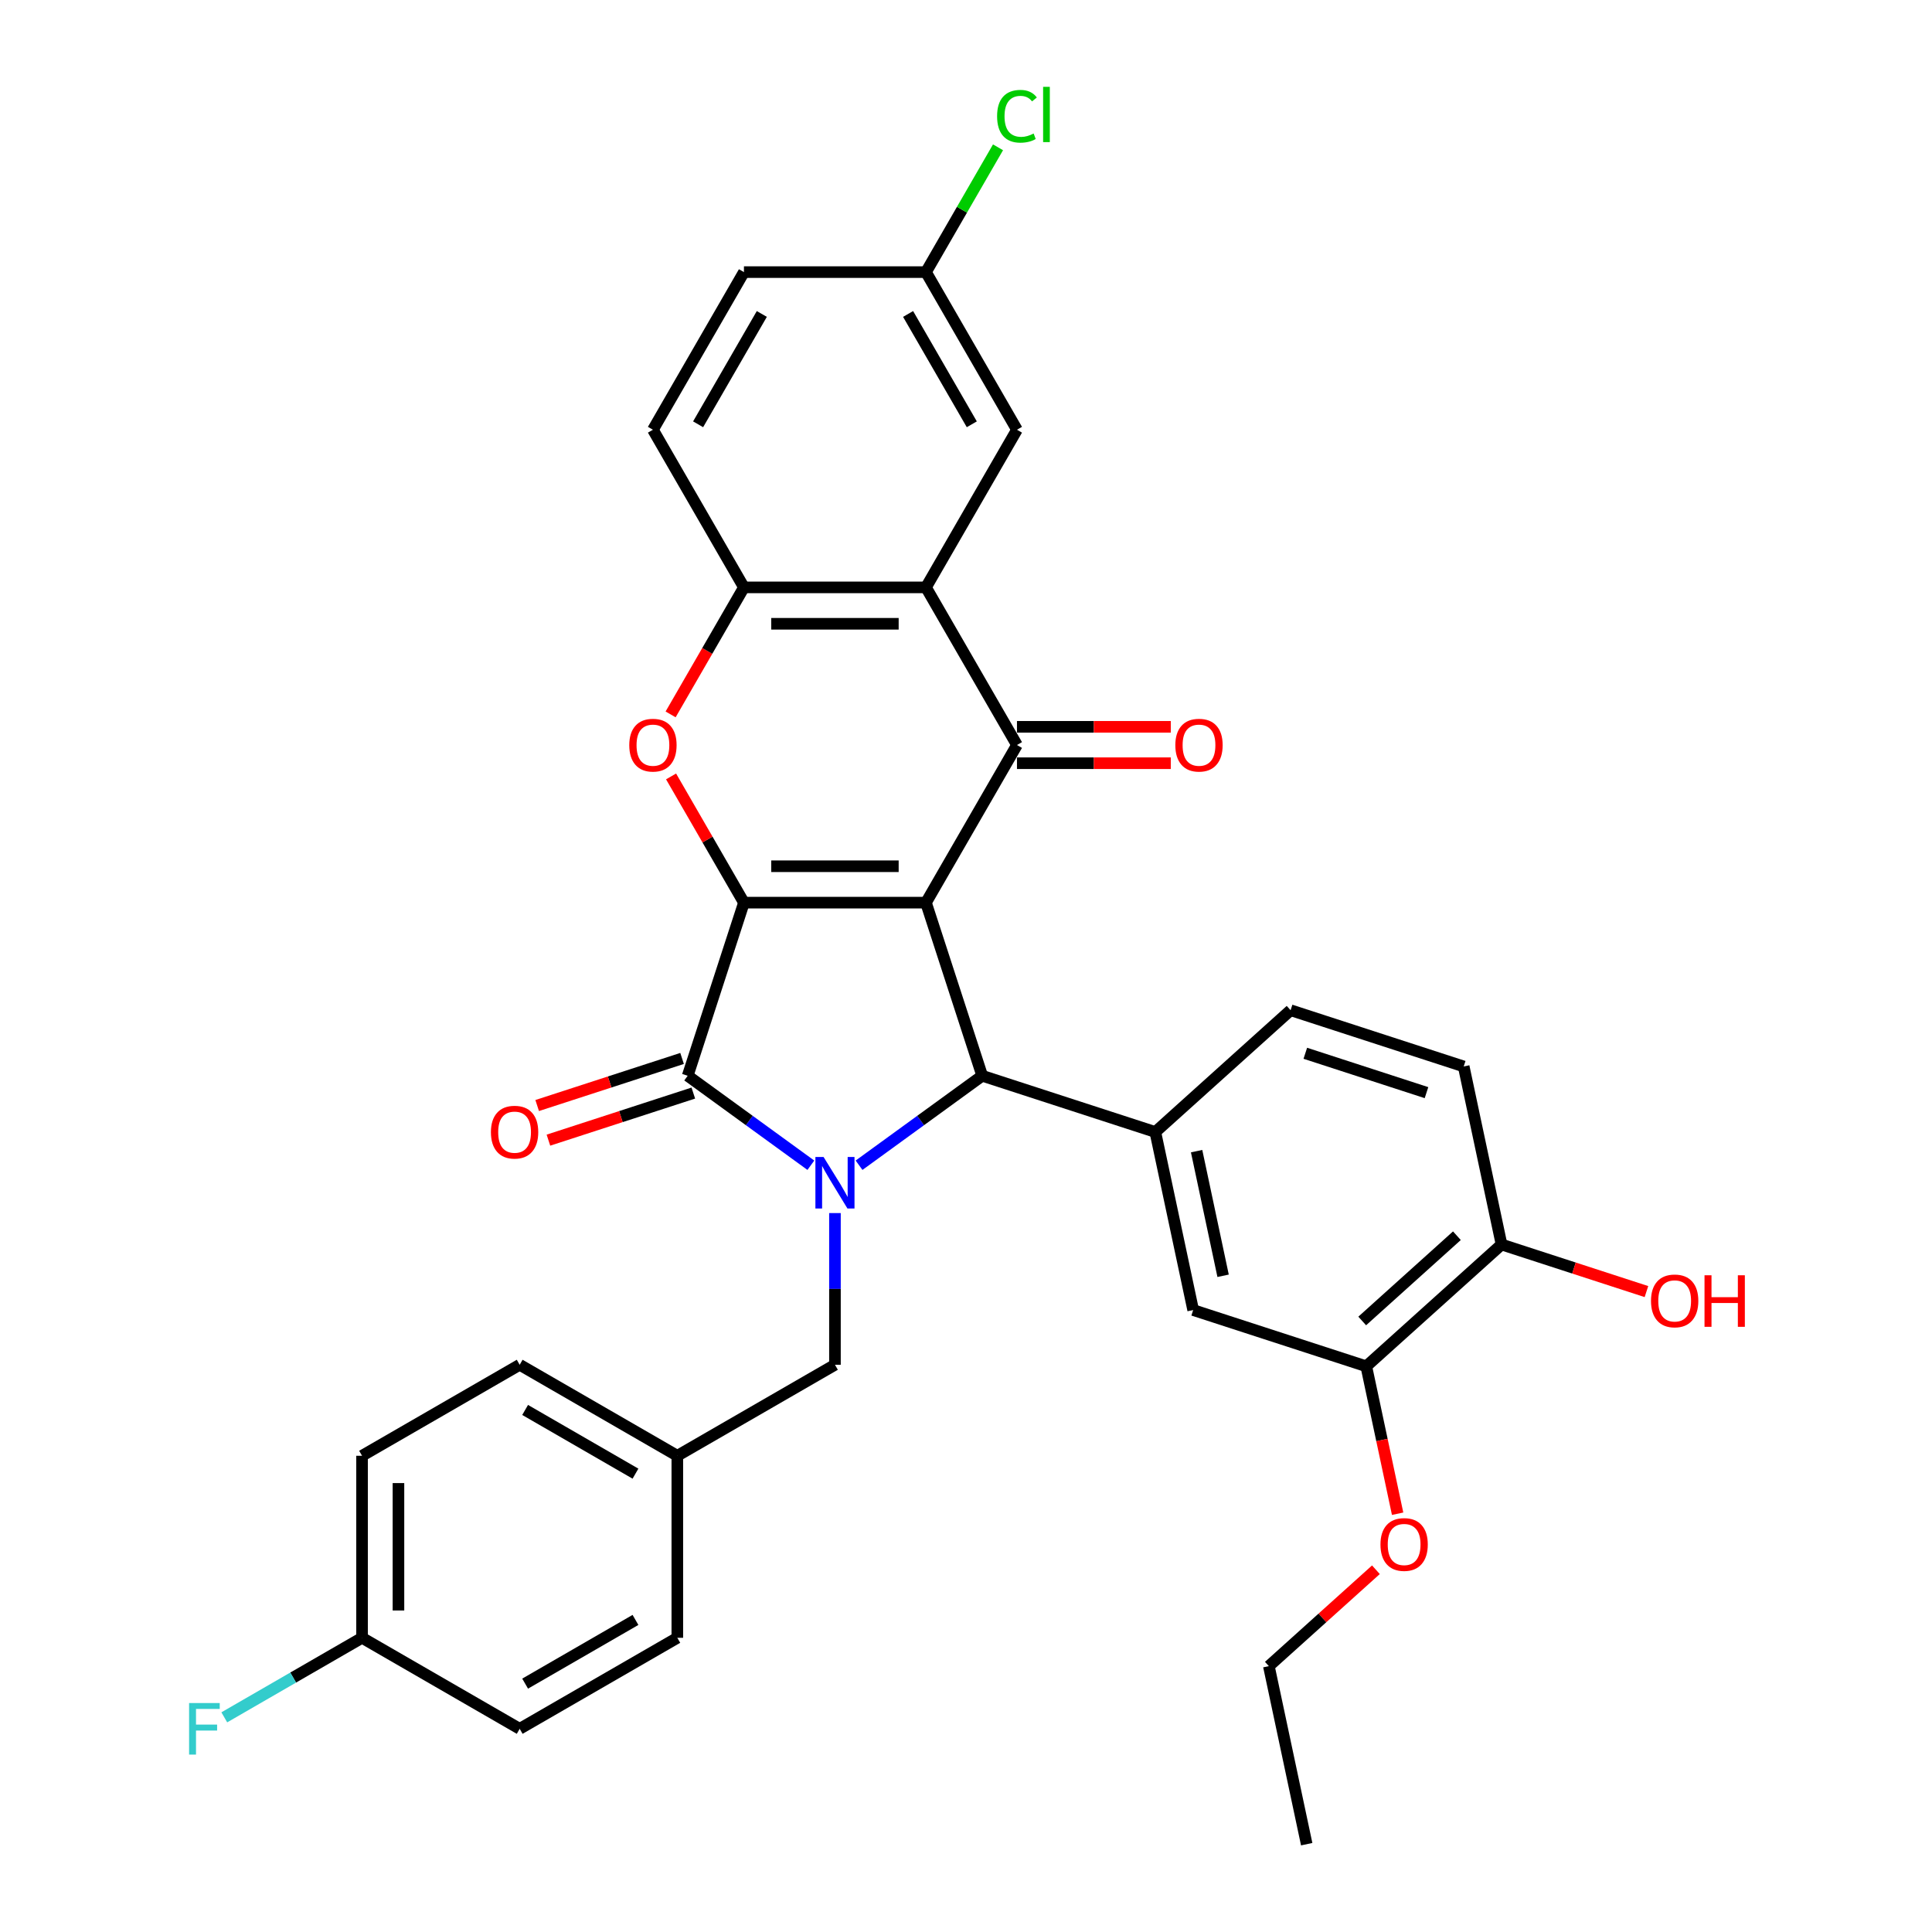 <?xml version='1.0' encoding='iso-8859-1'?>
<svg version='1.1' baseProfile='full'
              xmlns='http://www.w3.org/2000/svg'
                      xmlns:rdkit='http://www.rdkit.org/xml'
                      xmlns:xlink='http://www.w3.org/1999/xlink'
                  xml:space='preserve'
width='1000px' height='1000px' viewBox='0 0 1000 1000'>
<!-- END OF HEADER -->
<rect style='opacity:1.0;fill:#FFFFFF;stroke:none' width='1000' height='1000' x='0' y='0'> </rect>
<path class='bond-0' d='M 479.278,467.209 L 385.064,467.209' style='fill:none;fill-rule:evenodd;stroke:#000000;stroke-width:6px;stroke-linecap:butt;stroke-linejoin:miter;stroke-opacity:1' />
<path class='bond-0' d='M 465.145,448.366 L 399.196,448.366' style='fill:none;fill-rule:evenodd;stroke:#000000;stroke-width:6px;stroke-linecap:butt;stroke-linejoin:miter;stroke-opacity:1' />
<path class='bond-3' d='M 479.278,467.209 L 508.391,556.812' style='fill:none;fill-rule:evenodd;stroke:#000000;stroke-width:6px;stroke-linecap:butt;stroke-linejoin:miter;stroke-opacity:1' />
<path class='bond-4' d='M 479.278,467.209 L 526.384,385.618' style='fill:none;fill-rule:evenodd;stroke:#000000;stroke-width:6px;stroke-linecap:butt;stroke-linejoin:miter;stroke-opacity:1' />
<path class='bond-2' d='M 385.064,467.209 L 355.95,556.812' style='fill:none;fill-rule:evenodd;stroke:#000000;stroke-width:6px;stroke-linecap:butt;stroke-linejoin:miter;stroke-opacity:1' />
<path class='bond-5' d='M 385.064,467.209 L 366.205,434.544' style='fill:none;fill-rule:evenodd;stroke:#000000;stroke-width:6px;stroke-linecap:butt;stroke-linejoin:miter;stroke-opacity:1' />
<path class='bond-5' d='M 366.205,434.544 L 347.345,401.879' style='fill:none;fill-rule:evenodd;stroke:#FF0000;stroke-width:6px;stroke-linecap:butt;stroke-linejoin:miter;stroke-opacity:1' />
<path class='bond-1' d='M 444.645,603.126 L 476.518,579.969' style='fill:none;fill-rule:evenodd;stroke:#0000FF;stroke-width:6px;stroke-linecap:butt;stroke-linejoin:miter;stroke-opacity:1' />
<path class='bond-1' d='M 476.518,579.969 L 508.391,556.812' style='fill:none;fill-rule:evenodd;stroke:#000000;stroke-width:6px;stroke-linecap:butt;stroke-linejoin:miter;stroke-opacity:1' />
<path class='bond-10' d='M 432.171,627.885 L 432.171,667.144' style='fill:none;fill-rule:evenodd;stroke:#0000FF;stroke-width:6px;stroke-linecap:butt;stroke-linejoin:miter;stroke-opacity:1' />
<path class='bond-10' d='M 432.171,667.144 L 432.171,706.403' style='fill:none;fill-rule:evenodd;stroke:#000000;stroke-width:6px;stroke-linecap:butt;stroke-linejoin:miter;stroke-opacity:1' />
<path class='bond-33' d='M 419.697,603.126 L 387.823,579.969' style='fill:none;fill-rule:evenodd;stroke:#0000FF;stroke-width:6px;stroke-linecap:butt;stroke-linejoin:miter;stroke-opacity:1' />
<path class='bond-33' d='M 387.823,579.969 L 355.95,556.812' style='fill:none;fill-rule:evenodd;stroke:#000000;stroke-width:6px;stroke-linecap:butt;stroke-linejoin:miter;stroke-opacity:1' />
<path class='bond-12' d='M 353.039,547.852 L 315.539,560.036' style='fill:none;fill-rule:evenodd;stroke:#000000;stroke-width:6px;stroke-linecap:butt;stroke-linejoin:miter;stroke-opacity:1' />
<path class='bond-12' d='M 315.539,560.036 L 278.039,572.22' style='fill:none;fill-rule:evenodd;stroke:#FF0000;stroke-width:6px;stroke-linecap:butt;stroke-linejoin:miter;stroke-opacity:1' />
<path class='bond-12' d='M 358.861,565.772 L 321.362,577.956' style='fill:none;fill-rule:evenodd;stroke:#000000;stroke-width:6px;stroke-linecap:butt;stroke-linejoin:miter;stroke-opacity:1' />
<path class='bond-12' d='M 321.362,577.956 L 283.862,590.141' style='fill:none;fill-rule:evenodd;stroke:#FF0000;stroke-width:6px;stroke-linecap:butt;stroke-linejoin:miter;stroke-opacity:1' />
<path class='bond-7' d='M 508.391,556.812 L 597.994,585.925' style='fill:none;fill-rule:evenodd;stroke:#000000;stroke-width:6px;stroke-linecap:butt;stroke-linejoin:miter;stroke-opacity:1' />
<path class='bond-6' d='M 526.384,385.618 L 479.278,304.026' style='fill:none;fill-rule:evenodd;stroke:#000000;stroke-width:6px;stroke-linecap:butt;stroke-linejoin:miter;stroke-opacity:1' />
<path class='bond-13' d='M 526.384,395.039 L 566.19,395.039' style='fill:none;fill-rule:evenodd;stroke:#000000;stroke-width:6px;stroke-linecap:butt;stroke-linejoin:miter;stroke-opacity:1' />
<path class='bond-13' d='M 566.19,395.039 L 605.995,395.039' style='fill:none;fill-rule:evenodd;stroke:#FF0000;stroke-width:6px;stroke-linecap:butt;stroke-linejoin:miter;stroke-opacity:1' />
<path class='bond-13' d='M 526.384,376.196 L 566.19,376.196' style='fill:none;fill-rule:evenodd;stroke:#000000;stroke-width:6px;stroke-linecap:butt;stroke-linejoin:miter;stroke-opacity:1' />
<path class='bond-13' d='M 566.19,376.196 L 605.995,376.196' style='fill:none;fill-rule:evenodd;stroke:#FF0000;stroke-width:6px;stroke-linecap:butt;stroke-linejoin:miter;stroke-opacity:1' />
<path class='bond-34' d='M 347.106,369.771 L 366.085,336.898' style='fill:none;fill-rule:evenodd;stroke:#FF0000;stroke-width:6px;stroke-linecap:butt;stroke-linejoin:miter;stroke-opacity:1' />
<path class='bond-34' d='M 366.085,336.898 L 385.064,304.026' style='fill:none;fill-rule:evenodd;stroke:#000000;stroke-width:6px;stroke-linecap:butt;stroke-linejoin:miter;stroke-opacity:1' />
<path class='bond-8' d='M 479.278,304.026 L 385.064,304.026' style='fill:none;fill-rule:evenodd;stroke:#000000;stroke-width:6px;stroke-linecap:butt;stroke-linejoin:miter;stroke-opacity:1' />
<path class='bond-8' d='M 465.145,322.869 L 399.196,322.869' style='fill:none;fill-rule:evenodd;stroke:#000000;stroke-width:6px;stroke-linecap:butt;stroke-linejoin:miter;stroke-opacity:1' />
<path class='bond-14' d='M 479.278,304.026 L 526.384,222.435' style='fill:none;fill-rule:evenodd;stroke:#000000;stroke-width:6px;stroke-linecap:butt;stroke-linejoin:miter;stroke-opacity:1' />
<path class='bond-9' d='M 597.994,585.925 L 617.582,678.08' style='fill:none;fill-rule:evenodd;stroke:#000000;stroke-width:6px;stroke-linecap:butt;stroke-linejoin:miter;stroke-opacity:1' />
<path class='bond-9' d='M 619.363,595.831 L 633.075,660.34' style='fill:none;fill-rule:evenodd;stroke:#000000;stroke-width:6px;stroke-linecap:butt;stroke-linejoin:miter;stroke-opacity:1' />
<path class='bond-15' d='M 597.994,585.925 L 668.008,522.884' style='fill:none;fill-rule:evenodd;stroke:#000000;stroke-width:6px;stroke-linecap:butt;stroke-linejoin:miter;stroke-opacity:1' />
<path class='bond-17' d='M 385.064,304.026 L 337.957,222.435' style='fill:none;fill-rule:evenodd;stroke:#000000;stroke-width:6px;stroke-linecap:butt;stroke-linejoin:miter;stroke-opacity:1' />
<path class='bond-11' d='M 617.582,678.08 L 707.185,707.194' style='fill:none;fill-rule:evenodd;stroke:#000000;stroke-width:6px;stroke-linecap:butt;stroke-linejoin:miter;stroke-opacity:1' />
<path class='bond-20' d='M 432.171,706.403 L 350.579,753.51' style='fill:none;fill-rule:evenodd;stroke:#000000;stroke-width:6px;stroke-linecap:butt;stroke-linejoin:miter;stroke-opacity:1' />
<path class='bond-23' d='M 707.185,707.194 L 715.295,745.348' style='fill:none;fill-rule:evenodd;stroke:#000000;stroke-width:6px;stroke-linecap:butt;stroke-linejoin:miter;stroke-opacity:1' />
<path class='bond-23' d='M 715.295,745.348 L 723.404,783.502' style='fill:none;fill-rule:evenodd;stroke:#FF0000;stroke-width:6px;stroke-linecap:butt;stroke-linejoin:miter;stroke-opacity:1' />
<path class='bond-36' d='M 707.185,707.194 L 777.199,644.153' style='fill:none;fill-rule:evenodd;stroke:#000000;stroke-width:6px;stroke-linecap:butt;stroke-linejoin:miter;stroke-opacity:1' />
<path class='bond-36' d='M 705.079,683.735 L 754.089,639.606' style='fill:none;fill-rule:evenodd;stroke:#000000;stroke-width:6px;stroke-linecap:butt;stroke-linejoin:miter;stroke-opacity:1' />
<path class='bond-19' d='M 526.384,222.435 L 479.278,140.843' style='fill:none;fill-rule:evenodd;stroke:#000000;stroke-width:6px;stroke-linecap:butt;stroke-linejoin:miter;stroke-opacity:1' />
<path class='bond-19' d='M 503,219.617 L 470.025,162.503' style='fill:none;fill-rule:evenodd;stroke:#000000;stroke-width:6px;stroke-linecap:butt;stroke-linejoin:miter;stroke-opacity:1' />
<path class='bond-18' d='M 668.008,522.884 L 757.611,551.998' style='fill:none;fill-rule:evenodd;stroke:#000000;stroke-width:6px;stroke-linecap:butt;stroke-linejoin:miter;stroke-opacity:1' />
<path class='bond-18' d='M 675.626,545.172 L 738.348,565.551' style='fill:none;fill-rule:evenodd;stroke:#000000;stroke-width:6px;stroke-linecap:butt;stroke-linejoin:miter;stroke-opacity:1' />
<path class='bond-16' d='M 777.199,644.153 L 757.611,551.998' style='fill:none;fill-rule:evenodd;stroke:#000000;stroke-width:6px;stroke-linecap:butt;stroke-linejoin:miter;stroke-opacity:1' />
<path class='bond-26' d='M 777.199,644.153 L 814.699,656.337' style='fill:none;fill-rule:evenodd;stroke:#000000;stroke-width:6px;stroke-linecap:butt;stroke-linejoin:miter;stroke-opacity:1' />
<path class='bond-26' d='M 814.699,656.337 L 852.199,668.522' style='fill:none;fill-rule:evenodd;stroke:#FF0000;stroke-width:6px;stroke-linecap:butt;stroke-linejoin:miter;stroke-opacity:1' />
<path class='bond-35' d='M 337.957,222.435 L 385.064,140.843' style='fill:none;fill-rule:evenodd;stroke:#000000;stroke-width:6px;stroke-linecap:butt;stroke-linejoin:miter;stroke-opacity:1' />
<path class='bond-35' d='M 361.341,219.617 L 394.316,162.503' style='fill:none;fill-rule:evenodd;stroke:#000000;stroke-width:6px;stroke-linecap:butt;stroke-linejoin:miter;stroke-opacity:1' />
<path class='bond-22' d='M 479.278,140.843 L 385.064,140.843' style='fill:none;fill-rule:evenodd;stroke:#000000;stroke-width:6px;stroke-linecap:butt;stroke-linejoin:miter;stroke-opacity:1' />
<path class='bond-24' d='M 479.278,140.843 L 497.925,108.545' style='fill:none;fill-rule:evenodd;stroke:#000000;stroke-width:6px;stroke-linecap:butt;stroke-linejoin:miter;stroke-opacity:1' />
<path class='bond-24' d='M 497.925,108.545 L 516.572,76.248' style='fill:none;fill-rule:evenodd;stroke:#00CC00;stroke-width:6px;stroke-linecap:butt;stroke-linejoin:miter;stroke-opacity:1' />
<path class='bond-27' d='M 350.579,753.51 L 350.579,847.724' style='fill:none;fill-rule:evenodd;stroke:#000000;stroke-width:6px;stroke-linecap:butt;stroke-linejoin:miter;stroke-opacity:1' />
<path class='bond-28' d='M 350.579,753.51 L 268.988,706.403' style='fill:none;fill-rule:evenodd;stroke:#000000;stroke-width:6px;stroke-linecap:butt;stroke-linejoin:miter;stroke-opacity:1' />
<path class='bond-28' d='M 328.919,762.762 L 271.805,729.787' style='fill:none;fill-rule:evenodd;stroke:#000000;stroke-width:6px;stroke-linecap:butt;stroke-linejoin:miter;stroke-opacity:1' />
<path class='bond-21' d='M 187.396,847.724 L 187.396,753.51' style='fill:none;fill-rule:evenodd;stroke:#000000;stroke-width:6px;stroke-linecap:butt;stroke-linejoin:miter;stroke-opacity:1' />
<path class='bond-21' d='M 206.239,833.592 L 206.239,767.642' style='fill:none;fill-rule:evenodd;stroke:#000000;stroke-width:6px;stroke-linecap:butt;stroke-linejoin:miter;stroke-opacity:1' />
<path class='bond-25' d='M 187.396,847.724 L 151.744,868.307' style='fill:none;fill-rule:evenodd;stroke:#000000;stroke-width:6px;stroke-linecap:butt;stroke-linejoin:miter;stroke-opacity:1' />
<path class='bond-25' d='M 151.744,868.307 L 116.093,888.891' style='fill:none;fill-rule:evenodd;stroke:#33CCCC;stroke-width:6px;stroke-linecap:butt;stroke-linejoin:miter;stroke-opacity:1' />
<path class='bond-37' d='M 187.396,847.724 L 268.988,894.831' style='fill:none;fill-rule:evenodd;stroke:#000000;stroke-width:6px;stroke-linecap:butt;stroke-linejoin:miter;stroke-opacity:1' />
<path class='bond-31' d='M 712.17,812.498 L 684.464,837.444' style='fill:none;fill-rule:evenodd;stroke:#FF0000;stroke-width:6px;stroke-linecap:butt;stroke-linejoin:miter;stroke-opacity:1' />
<path class='bond-31' d='M 684.464,837.444 L 656.758,862.39' style='fill:none;fill-rule:evenodd;stroke:#000000;stroke-width:6px;stroke-linecap:butt;stroke-linejoin:miter;stroke-opacity:1' />
<path class='bond-30' d='M 350.579,847.724 L 268.988,894.831' style='fill:none;fill-rule:evenodd;stroke:#000000;stroke-width:6px;stroke-linecap:butt;stroke-linejoin:miter;stroke-opacity:1' />
<path class='bond-30' d='M 328.919,838.471 L 271.805,871.446' style='fill:none;fill-rule:evenodd;stroke:#000000;stroke-width:6px;stroke-linecap:butt;stroke-linejoin:miter;stroke-opacity:1' />
<path class='bond-29' d='M 268.988,706.403 L 187.396,753.51' style='fill:none;fill-rule:evenodd;stroke:#000000;stroke-width:6px;stroke-linecap:butt;stroke-linejoin:miter;stroke-opacity:1' />
<path class='bond-32' d='M 656.758,862.39 L 676.346,954.545' style='fill:none;fill-rule:evenodd;stroke:#000000;stroke-width:6px;stroke-linecap:butt;stroke-linejoin:miter;stroke-opacity:1' />
<path  class='atom-2' d='M 426.273 598.849
L 435.016 612.981
Q 435.883 614.375, 437.277 616.9
Q 438.671 619.425, 438.747 619.576
L 438.747 598.849
L 442.289 598.849
L 442.289 625.53
L 438.634 625.53
L 429.25 610.079
Q 428.157 608.27, 426.989 606.197
Q 425.858 604.125, 425.519 603.484
L 425.519 625.53
L 422.052 625.53
L 422.052 598.849
L 426.273 598.849
' fill='#0000FF'/>
<path  class='atom-6' d='M 325.709 385.693
Q 325.709 379.286, 328.875 375.706
Q 332.04 372.126, 337.957 372.126
Q 343.873 372.126, 347.039 375.706
Q 350.205 379.286, 350.205 385.693
Q 350.205 392.175, 347.001 395.868
Q 343.798 399.524, 337.957 399.524
Q 332.078 399.524, 328.875 395.868
Q 325.709 392.213, 325.709 385.693
M 337.957 396.509
Q 342.027 396.509, 344.213 393.795
Q 346.436 391.044, 346.436 385.693
Q 346.436 380.455, 344.213 377.817
Q 342.027 375.141, 337.957 375.141
Q 333.887 375.141, 331.663 377.779
Q 329.478 380.417, 329.478 385.693
Q 329.478 391.082, 331.663 393.795
Q 333.887 396.509, 337.957 396.509
' fill='#FF0000'/>
<path  class='atom-13' d='M 254.1 586.001
Q 254.1 579.594, 257.265 576.014
Q 260.431 572.434, 266.347 572.434
Q 272.264 572.434, 275.43 576.014
Q 278.595 579.594, 278.595 586.001
Q 278.595 592.483, 275.392 596.176
Q 272.189 599.831, 266.347 599.831
Q 260.468 599.831, 257.265 596.176
Q 254.1 592.52, 254.1 586.001
M 266.347 596.817
Q 270.417 596.817, 272.603 594.103
Q 274.827 591.352, 274.827 586.001
Q 274.827 580.763, 272.603 578.125
Q 270.417 575.449, 266.347 575.449
Q 262.277 575.449, 260.054 578.087
Q 257.868 580.725, 257.868 586.001
Q 257.868 591.39, 260.054 594.103
Q 262.277 596.817, 266.347 596.817
' fill='#FF0000'/>
<path  class='atom-14' d='M 608.35 385.693
Q 608.35 379.286, 611.516 375.706
Q 614.682 372.126, 620.598 372.126
Q 626.515 372.126, 629.68 375.706
Q 632.846 379.286, 632.846 385.693
Q 632.846 392.175, 629.643 395.868
Q 626.439 399.524, 620.598 399.524
Q 614.719 399.524, 611.516 395.868
Q 608.35 392.213, 608.35 385.693
M 620.598 396.509
Q 624.668 396.509, 626.854 393.795
Q 629.077 391.044, 629.077 385.693
Q 629.077 380.455, 626.854 377.817
Q 624.668 375.141, 620.598 375.141
Q 616.528 375.141, 614.305 377.779
Q 612.119 380.417, 612.119 385.693
Q 612.119 391.082, 614.305 393.795
Q 616.528 396.509, 620.598 396.509
' fill='#FF0000'/>
<path  class='atom-24' d='M 714.525 799.424
Q 714.525 793.018, 717.691 789.438
Q 720.856 785.858, 726.773 785.858
Q 732.689 785.858, 735.855 789.438
Q 739.021 793.018, 739.021 799.424
Q 739.021 805.906, 735.817 809.6
Q 732.614 813.255, 726.773 813.255
Q 720.894 813.255, 717.691 809.6
Q 714.525 805.944, 714.525 799.424
M 726.773 810.24
Q 730.843 810.24, 733.029 807.527
Q 735.252 804.776, 735.252 799.424
Q 735.252 794.186, 733.029 791.548
Q 730.843 788.873, 726.773 788.873
Q 722.703 788.873, 720.479 791.511
Q 718.294 794.149, 718.294 799.424
Q 718.294 804.814, 720.479 807.527
Q 722.703 810.24, 726.773 810.24
' fill='#FF0000'/>
<path  class='atom-25' d='M 516.096 60.175
Q 516.096 53.542, 519.186 50.075
Q 522.314 46.57, 528.231 46.57
Q 533.733 46.57, 536.673 50.452
L 534.185 52.487
Q 532.037 49.66, 528.231 49.66
Q 524.199 49.66, 522.051 52.374
Q 519.94 55.05, 519.94 60.175
Q 519.94 65.451, 522.126 68.164
Q 524.349 70.877, 528.646 70.877
Q 531.585 70.877, 535.014 69.106
L 536.07 71.933
Q 534.675 72.837, 532.565 73.365
Q 530.454 73.892, 528.118 73.892
Q 522.314 73.892, 519.186 70.35
Q 516.096 66.807, 516.096 60.175
' fill='#00CC00'/>
<path  class='atom-25' d='M 539.914 44.95
L 543.381 44.95
L 543.381 73.553
L 539.914 73.553
L 539.914 44.95
' fill='#00CC00'/>
<path  class='atom-26' d='M 97.872 881.49
L 113.737 881.49
L 113.737 884.543
L 101.452 884.543
L 101.452 892.645
L 112.381 892.645
L 112.381 895.735
L 101.452 895.735
L 101.452 908.171
L 97.872 908.171
L 97.872 881.49
' fill='#33CCCC'/>
<path  class='atom-27' d='M 854.554 673.342
Q 854.554 666.935, 857.72 663.355
Q 860.885 659.775, 866.802 659.775
Q 872.718 659.775, 875.884 663.355
Q 879.05 666.935, 879.05 673.342
Q 879.05 679.824, 875.846 683.517
Q 872.643 687.172, 866.802 687.172
Q 860.923 687.172, 857.72 683.517
Q 854.554 679.861, 854.554 673.342
M 866.802 684.158
Q 870.872 684.158, 873.058 681.444
Q 875.281 678.693, 875.281 673.342
Q 875.281 668.104, 873.058 665.466
Q 870.872 662.79, 866.802 662.79
Q 862.732 662.79, 860.508 665.428
Q 858.323 668.066, 858.323 673.342
Q 858.323 678.731, 860.508 681.444
Q 862.732 684.158, 866.802 684.158
' fill='#FF0000'/>
<path  class='atom-27' d='M 882.253 660.077
L 885.871 660.077
L 885.871 671.42
L 899.513 671.42
L 899.513 660.077
L 903.131 660.077
L 903.131 686.758
L 899.513 686.758
L 899.513 674.435
L 885.871 674.435
L 885.871 686.758
L 882.253 686.758
L 882.253 660.077
' fill='#FF0000'/>
</svg>
